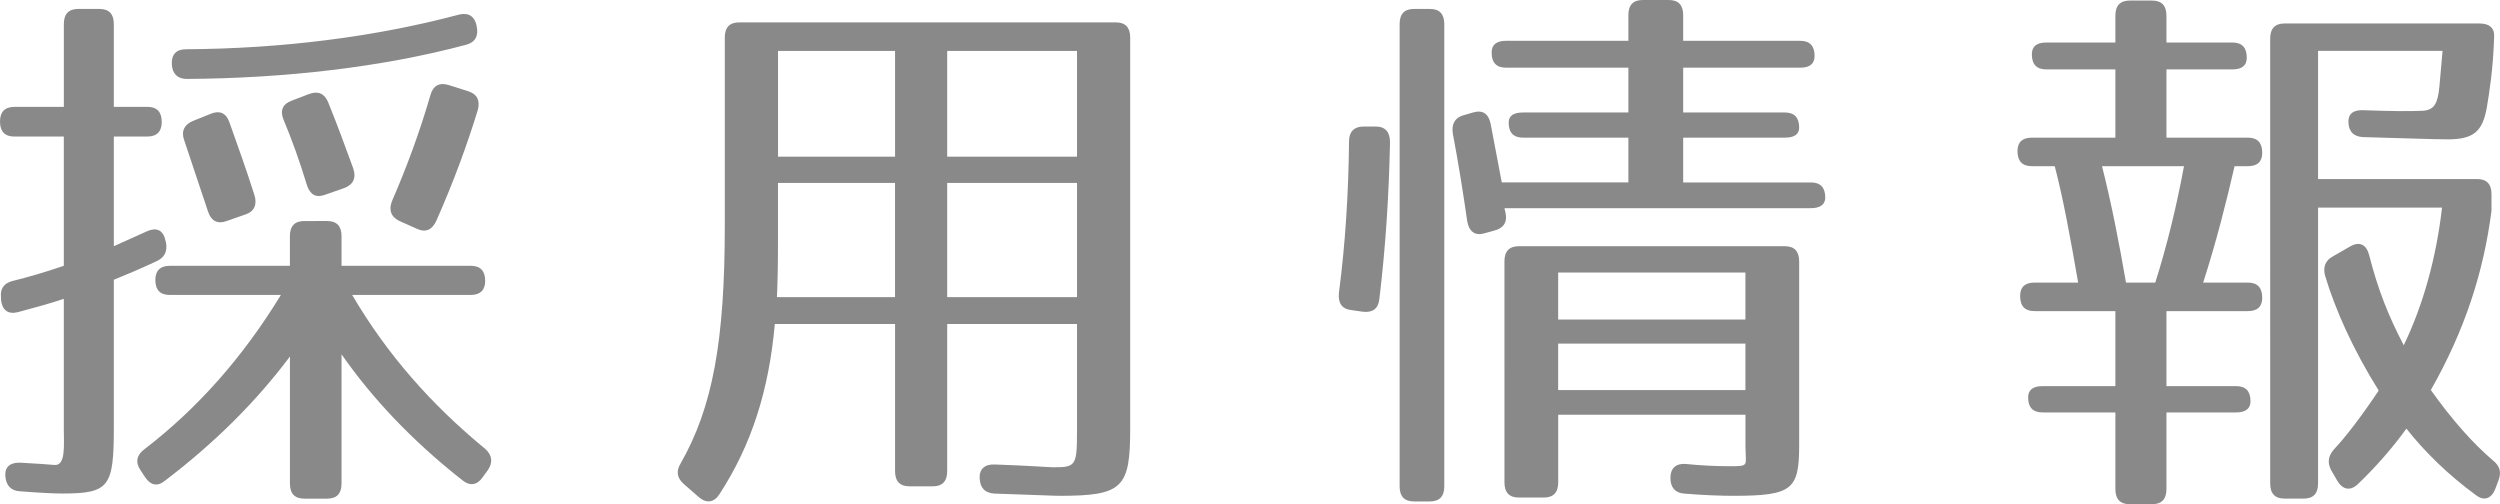 <?xml version="1.0" encoding="utf-8"?>
<!-- Generator: Adobe Illustrator 16.0.0, SVG Export Plug-In . SVG Version: 6.00 Build 0)  -->
<!DOCTYPE svg PUBLIC "-//W3C//DTD SVG 1.1//EN" "http://www.w3.org/Graphics/SVG/1.1/DTD/svg11.dtd">
<svg version="1.1" id="レイヤー_1" xmlns="http://www.w3.org/2000/svg" xmlns:xlink="http://www.w3.org/1999/xlink" x="0px"
	 y="0px" width="66.325px" height="13.377px" viewBox="0 0 66.325 13.377" enable-background="new 0 0 66.325 13.377"
	 xml:space="preserve">
<g>
	<path fill="#898989" d="M4.291,3.236c0,0.252-0.127,0.386-0.381,0.386H3.02v2.91l0.89-0.401c0.24-0.104,0.423-0.03,0.479,0.252
		l0.014,0.044c0.042,0.238-0.028,0.401-0.254,0.505c-0.48,0.223-0.833,0.371-1.129,0.49v3.904c0,1.589-0.113,1.767-1.369,1.767
		c-0.198,0-0.565-0.015-1.129-0.06c-0.24-0.015-0.367-0.163-0.381-0.416c-0.014-0.238,0.141-0.356,0.409-0.342
		c0.48,0.03,0.748,0.045,0.889,0.06c0.311,0.03,0.254-0.52,0.254-0.965V7.928C1.298,8.062,0.847,8.18,0.465,8.284
		c-0.254,0.06-0.409-0.059-0.438-0.327V7.898C0,7.661,0.099,7.512,0.338,7.453c0.423-0.104,0.875-0.237,1.355-0.401V3.623H0.381
		C0.127,3.623,0,3.489,0,3.222c0-0.252,0.127-0.386,0.381-0.386h1.313V0.638c0-0.267,0.127-0.401,0.381-0.401h0.564
		c0.254,0,0.381,0.134,0.381,0.401v2.197h0.89C4.164,2.835,4.291,2.969,4.291,3.236z M12.872,7.453c0,0.238-0.127,0.372-0.381,0.372
		H9.343c0.932,1.588,2.103,2.91,3.529,4.083c0.184,0.164,0.212,0.356,0.071,0.564l-0.141,0.193
		c-0.142,0.208-0.339,0.238-0.537,0.074c-1.341-1.054-2.399-2.183-3.204-3.34v3.429c0,0.268-0.127,0.401-0.381,0.401H8.073
		c-0.254,0-0.381-0.133-0.381-0.401v-3.37c-0.889,1.188-1.99,2.287-3.317,3.296c-0.197,0.164-0.381,0.119-0.522-0.089l-0.127-0.193
		c-0.141-0.208-0.099-0.401,0.099-0.549c1.412-1.084,2.611-2.435,3.627-4.098h-2.95c-0.254,0-0.381-0.134-0.381-0.401
		c0-0.238,0.127-0.372,0.381-0.372h3.189V6.265c0-0.267,0.127-0.401,0.381-0.401H8.68c0.254,0,0.381,0.134,0.381,0.401v0.787h3.43
		C12.745,7.052,12.872,7.186,12.872,7.453z M12.364,1.188c-2.216,0.594-4.813,0.891-7.41,0.906c-0.24,0-0.381-0.134-0.396-0.386
		s0.113-0.401,0.367-0.401c2.555-0.015,5.024-0.327,7.255-0.92c0.254-0.06,0.409,0.044,0.466,0.297v0.015
		C12.703,0.95,12.604,1.128,12.364,1.188z M6.083,3.236c0.212,0.594,0.452,1.262,0.664,1.93c0.084,0.252,0,0.445-0.226,0.52
		L6.013,5.864c-0.24,0.089-0.41,0-0.494-0.252l-0.635-1.9c-0.084-0.237,0.014-0.416,0.24-0.505l0.48-0.193
		C5.829,2.925,5.999,2.999,6.083,3.236z M8.708,2.717C8.962,3.34,9.174,3.934,9.372,4.469c0.085,0.252,0,0.431-0.24,0.52
		L8.624,5.167c-0.24,0.089-0.395,0-0.48-0.252C7.946,4.261,7.734,3.682,7.523,3.177C7.424,2.939,7.495,2.761,7.734,2.672L8.2,2.494
		C8.44,2.405,8.609,2.479,8.708,2.717z M12.674,2.925c-0.282,0.92-0.635,1.885-1.101,2.939c-0.113,0.237-0.282,0.312-0.508,0.208
		L10.6,5.864c-0.226-0.104-0.296-0.297-0.198-0.535c0.381-0.876,0.734-1.826,1.017-2.806c0.07-0.252,0.24-0.342,0.48-0.268
		L12.42,2.42C12.66,2.494,12.745,2.672,12.674,2.925z"/>
	<path fill="#898989" d="M28.107,13.154c-0.169,0-0.748-0.029-1.722-0.059c-0.254-0.015-0.381-0.148-0.395-0.401
		s0.141-0.386,0.409-0.371c0.903,0.03,1.426,0.074,1.553,0.074c0.593,0,0.621-0.044,0.621-0.98V8.596h-3.444v3.905
		c0,0.267-0.127,0.401-0.381,0.401h-0.621c-0.254,0-0.381-0.134-0.381-0.401V8.596h-3.19c-0.155,1.737-0.607,3.192-1.468,4.513
		c-0.141,0.223-0.339,0.252-0.537,0.089l-0.409-0.356c-0.184-0.164-0.211-0.341-0.084-0.549c0.847-1.485,1.171-3.237,1.171-6.31
		V0.995c0-0.268,0.127-0.401,0.381-0.401h9.993c0.254,0,0.381,0.133,0.381,0.401v10.378C29.984,12.946,29.787,13.154,28.107,13.154z
		 M20.612,7.883h3.133V4.854h-3.105v1.544C20.641,7.111,20.626,7.602,20.612,7.883z M23.746,1.351h-3.105v2.806h3.105V1.351z
		 M28.573,1.351h-3.444v2.806h3.444V1.351z M28.573,4.854h-3.444v3.029h3.444V4.854z"/>
	<path fill="#898989" d="M36.877,3.771c-0.028,1.38-0.113,2.747-0.282,4.157c-0.028,0.268-0.184,0.372-0.438,0.342l-0.31-0.044
		c-0.254-0.03-0.353-0.193-0.325-0.46c0.169-1.292,0.254-2.643,0.268-4.023c0-0.252,0.141-0.386,0.381-0.386h0.325
		C36.75,3.355,36.877,3.503,36.877,3.771z M37.936,13.303h-0.423c-0.254,0-0.381-0.134-0.381-0.401V0.638
		c0-0.267,0.127-0.401,0.381-0.401h0.423c0.254,0,0.381,0.134,0.381,0.401v12.264C38.317,13.169,38.19,13.303,37.936,13.303z
		 M48.141,1.484c0,0.208-0.127,0.312-0.381,0.312h-3.105v1.188h2.696c0.254,0,0.381,0.134,0.381,0.401
		c0,0.178-0.127,0.267-0.381,0.267h-2.696V4.84h3.388c0.254,0,0.381,0.134,0.381,0.401c0,0.178-0.127,0.282-0.381,0.282h-8.13
		l0.028,0.119c0.057,0.252-0.056,0.416-0.296,0.475l-0.268,0.074c-0.254,0.074-0.409-0.06-0.452-0.327
		c-0.113-0.787-0.24-1.574-0.381-2.316c-0.042-0.252,0.056-0.431,0.282-0.49l0.254-0.074c0.254-0.074,0.409,0.03,0.466,0.297
		l0.296,1.559h3.359V3.652h-2.795c-0.254,0-0.381-0.133-0.381-0.401c0-0.178,0.127-0.267,0.381-0.267h2.795V1.796h-3.247
		c-0.254,0-0.381-0.134-0.381-0.401c0-0.208,0.127-0.312,0.381-0.312h3.247V0.4c0-0.267,0.127-0.4,0.381-0.4h0.692
		c0.254,0,0.381,0.133,0.381,0.4v0.683h3.105C48.014,1.083,48.141,1.217,48.141,1.484z M45.981,13.154
		c-0.311,0-0.776-0.015-1.298-0.059c-0.24-0.015-0.367-0.164-0.367-0.416c0-0.252,0.141-0.386,0.396-0.371
		c0.438,0.045,0.847,0.06,1.129,0.06c0.593,0,0.466,0.015,0.466-0.549v-0.816h-4.968v1.796c0,0.267-0.127,0.401-0.381,0.401h-0.664
		c-0.254,0-0.381-0.134-0.381-0.401V6.933c0-0.267,0.127-0.401,0.381-0.401h7.057c0.254,0,0.381,0.134,0.381,0.401v4.885
		C47.731,12.991,47.548,13.154,45.981,13.154z M46.306,7.23h-4.968v1.247h4.968V7.23z M46.306,9.116h-4.968v1.232h4.968V9.116z"/>
	<path fill="#898989" d="M59.607,1.529c0,0.208-0.127,0.312-0.381,0.312h-1.75v1.811h2.16c0.254,0,0.381,0.134,0.381,0.401
		c0,0.238-0.127,0.356-0.381,0.356h-0.353c-0.226,0.98-0.48,1.99-0.833,3.088h1.186c0.254,0,0.381,0.133,0.381,0.401
		c0,0.237-0.127,0.356-0.381,0.356h-2.16v1.99h1.849c0.254,0,0.381,0.133,0.381,0.401c0,0.193-0.127,0.297-0.381,0.297h-1.849v2.034
		c0,0.267-0.127,0.401-0.381,0.401h-0.593c-0.254,0-0.381-0.134-0.381-0.401v-2.034h-1.934c-0.254,0-0.381-0.134-0.381-0.401
		c0-0.193,0.127-0.297,0.381-0.297h1.934v-1.99h-2.146c-0.254,0-0.381-0.133-0.381-0.401c0-0.237,0.127-0.356,0.381-0.356h1.158
		c-0.212-1.232-0.41-2.287-0.621-3.088h-0.607c-0.254,0-0.381-0.134-0.381-0.401c0-0.237,0.127-0.356,0.381-0.356h2.216V1.841
		h-1.835c-0.254,0-0.381-0.134-0.381-0.401c0-0.208,0.127-0.312,0.381-0.312h1.835V0.416c0-0.267,0.127-0.401,0.381-0.401h0.593
		c0.254,0,0.381,0.134,0.381,0.401v0.712h1.75C59.48,1.128,59.607,1.262,59.607,1.529z M56.403,7.498h0.776
		c0.311-0.98,0.564-2.02,0.762-3.088h-2.174C56.022,5.419,56.219,6.443,56.403,7.498z M66.17,0.979
		c-0.028,0.861-0.127,1.47-0.197,1.886c-0.113,0.624-0.353,0.832-1.031,0.832c-0.381,0-1.129-0.03-2.258-0.06
		c-0.24-0.015-0.381-0.148-0.381-0.416c0-0.208,0.141-0.312,0.409-0.297c0.805,0.029,1.2,0.029,1.553,0.015
		c0.325-0.015,0.409-0.208,0.452-0.639l0.084-0.95h-3.303v3.4h4.22c0.254,0,0.381,0.133,0.381,0.4v0.446
		c-0.212,1.633-0.706,3.162-1.609,4.751c0.579,0.816,1.129,1.425,1.651,1.871c0.184,0.148,0.226,0.312,0.141,0.534l-0.084,0.223
		c-0.099,0.252-0.296,0.327-0.508,0.163c-0.734-0.535-1.355-1.143-1.849-1.767c-0.381,0.534-0.861,1.069-1.299,1.484
		c-0.197,0.178-0.395,0.134-0.536-0.104l-0.155-0.267c-0.113-0.208-0.085-0.386,0.07-0.564c0.296-0.312,0.72-0.861,1.186-1.559
		C62.43,9.279,61.95,8.21,61.682,7.304c-0.057-0.223,0.014-0.401,0.212-0.504l0.466-0.268c0.24-0.133,0.423-0.044,0.494,0.238
		c0.24,0.935,0.508,1.604,0.917,2.39c0.508-1.054,0.861-2.301,1.016-3.652h-3.289v7.319c0,0.268-0.127,0.401-0.381,0.401h-0.508
		c-0.254,0-0.381-0.133-0.381-0.401V1.024c0-0.268,0.127-0.401,0.381-0.401h5.18C66.043,0.624,66.184,0.742,66.17,0.979z"/>
</g>
</svg>
